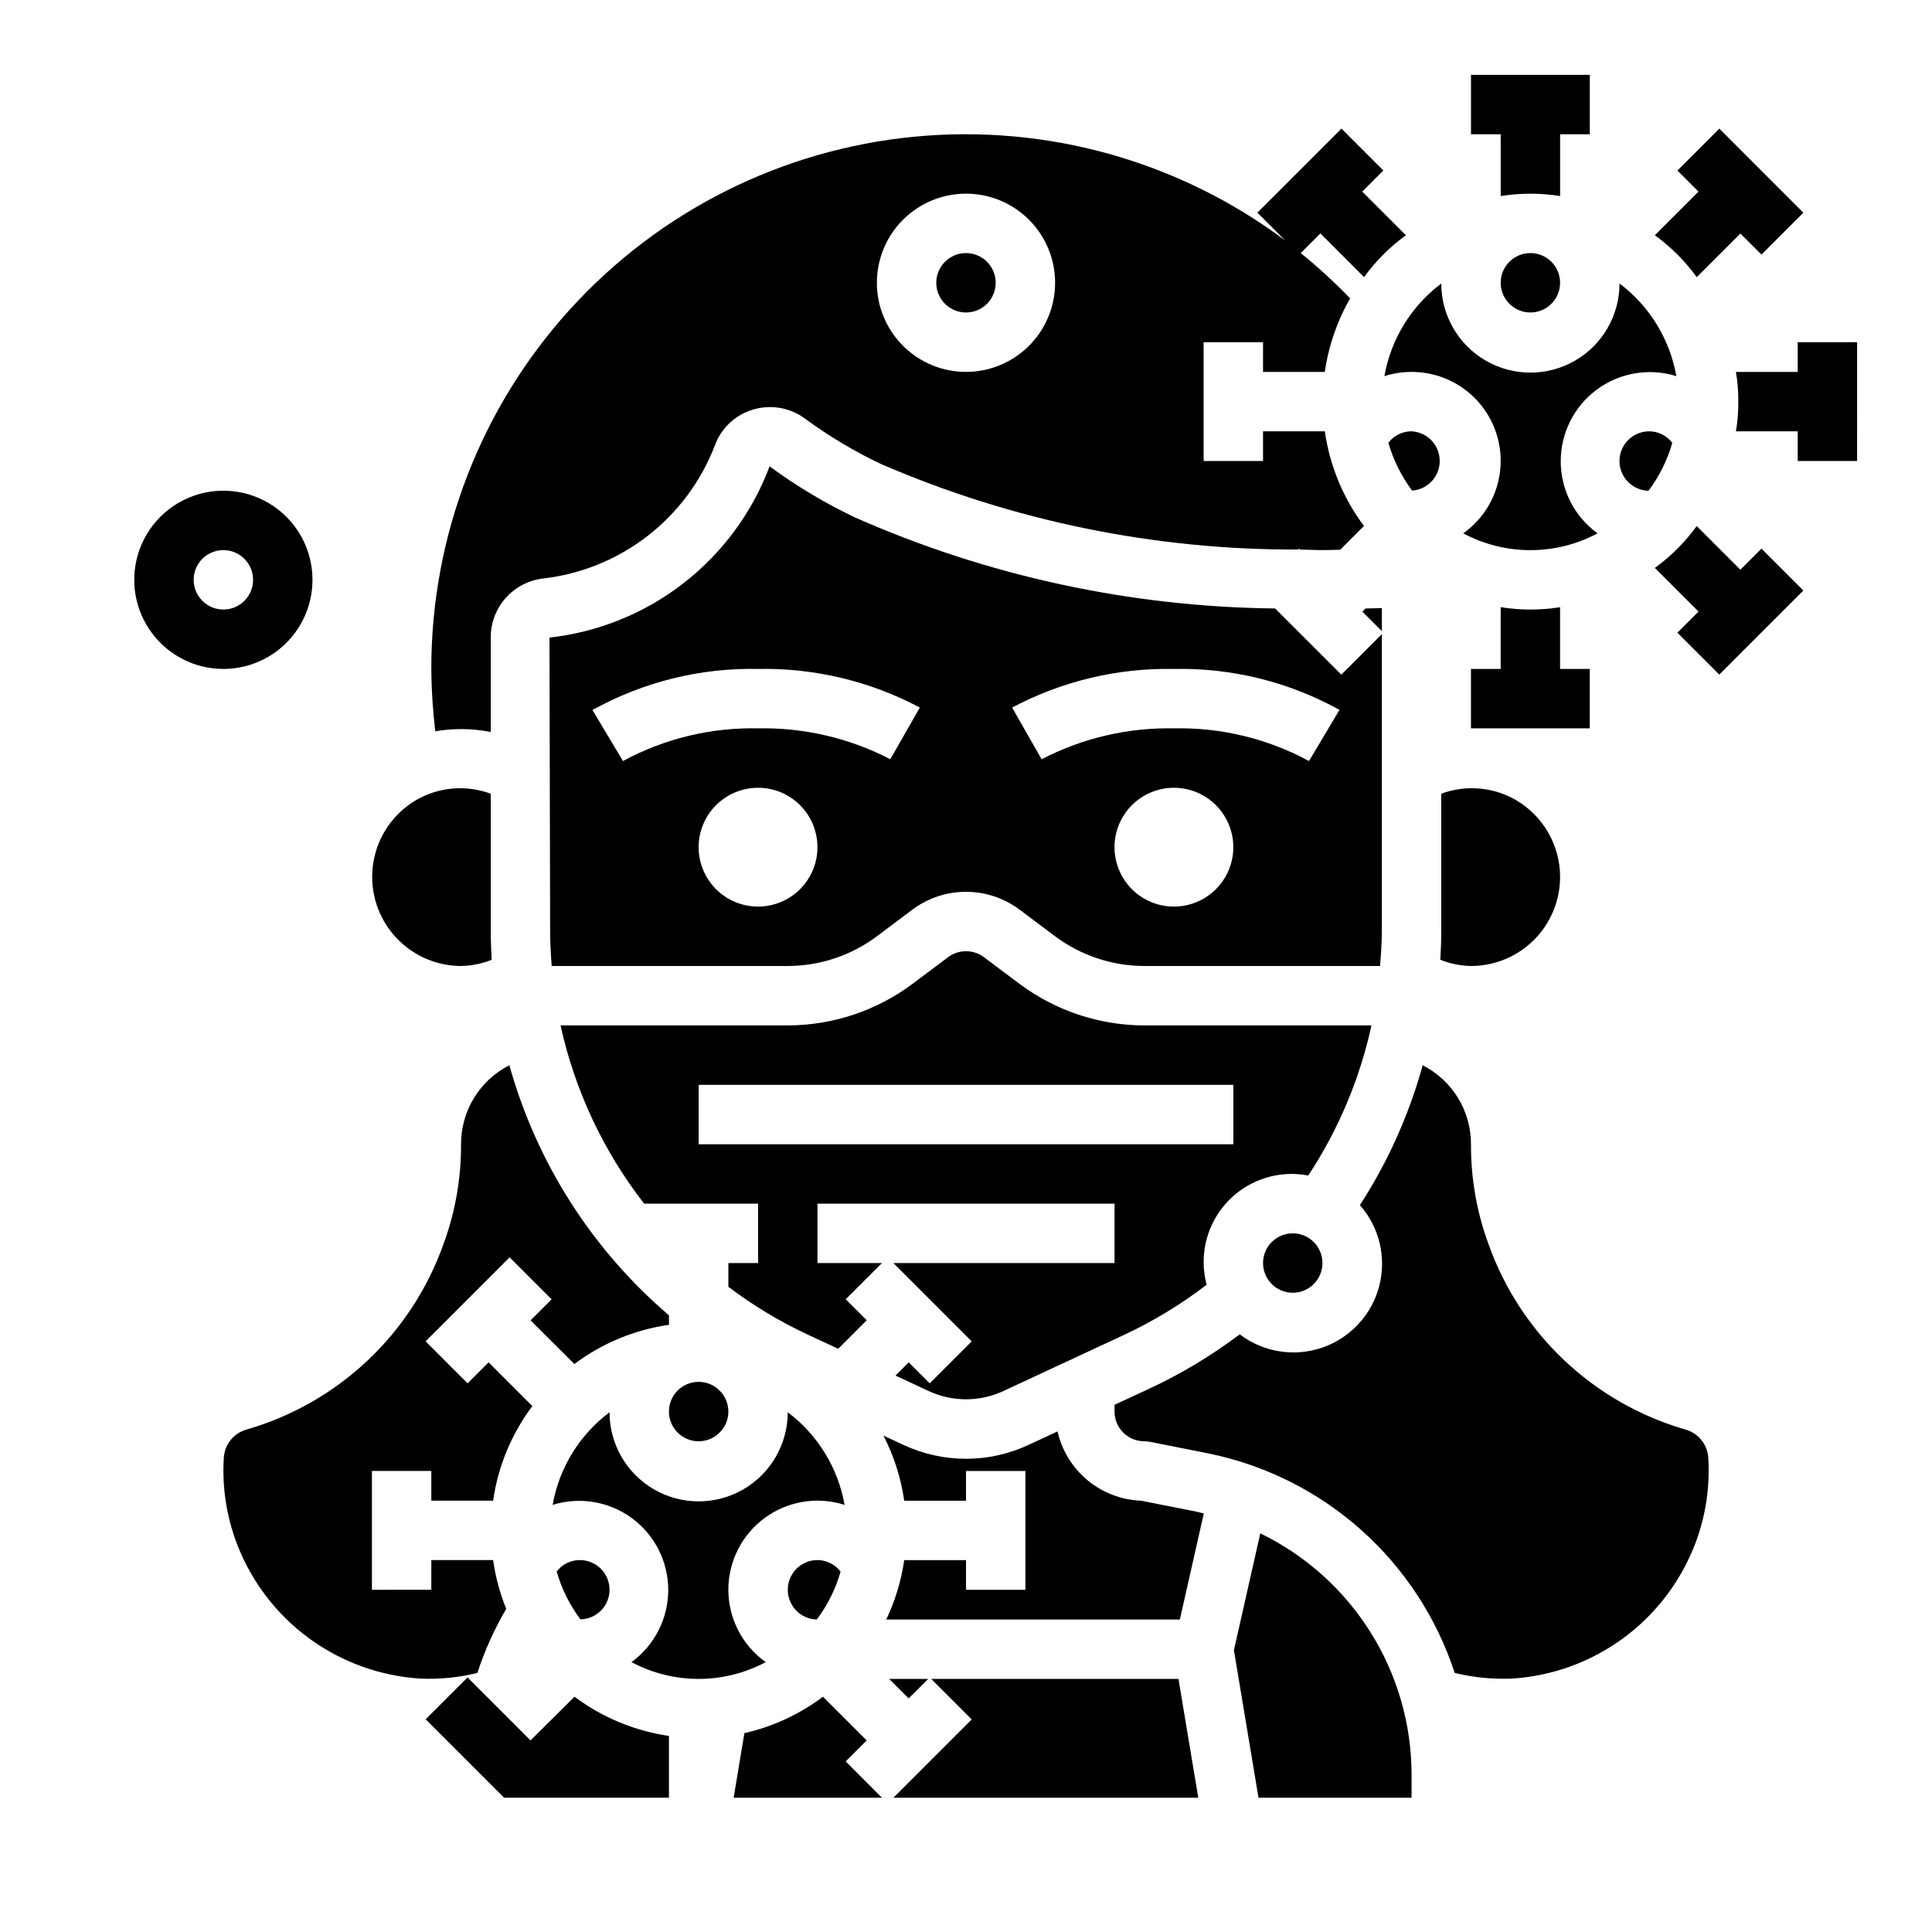 <?xml version="1.0" encoding="UTF-8"?>
<!-- Uploaded to: ICON Repo, www.iconrepo.com, Generator: ICON Repo Mixer Tools -->
<svg fill="#000000" width="800px" height="800px" version="1.1" viewBox="144 144 512 512" xmlns="http://www.w3.org/2000/svg">
 <g>
  <path d="m226.81 297.66c0-6.266-2.488-12.273-6.914-16.699-4.43-4.43-10.438-6.918-16.699-6.918-6.266 0-12.273 2.488-16.699 6.918-4.43 4.426-6.918 10.434-6.918 16.699 0 6.262 2.488 12.27 6.918 16.695 4.426 4.43 10.434 6.918 16.699 6.918 6.262 0 12.27-2.488 16.699-6.918 4.426-4.426 6.914-10.434 6.914-16.695zm-31.488 0c0-3.188 1.918-6.055 4.859-7.273 2.945-1.219 6.328-0.547 8.582 1.707 2.25 2.25 2.922 5.637 1.707 8.578-1.219 2.941-4.09 4.859-7.273 4.859-4.348 0-7.875-3.523-7.875-7.871z"/>
  <path d="m557.44 218.94c0 4.348-3.523 7.871-7.871 7.871s-7.871-3.523-7.871-7.871 3.523-7.871 7.871-7.871 7.871 3.523 7.871 7.871"/>
  <path d="m557.44 376.38c-0.012-8.422-4.512-16.199-11.805-20.414-5.996-3.426-13.203-4.023-19.684-1.629v36.289c0 2.504-0.102 5.086-0.25 7.723 2.586 1.035 5.34 1.594 8.125 1.648 6.262 0 12.27-2.488 16.699-6.918 4.426-4.43 6.914-10.438 6.914-16.699z"/>
  <path d="m573.18 266.18c0 4.277 3.418 7.777 7.699 7.871 2.856-3.812 4.988-8.113 6.297-12.691-1.457-1.914-3.719-3.043-6.125-3.055-4.348 0-7.871 3.527-7.871 7.875z"/>
  <path d="m518.08 242.56c6.715-0.016 13.117 2.836 17.602 7.836 4.481 5 6.617 11.676 5.871 18.348-0.742 6.672-4.301 12.711-9.773 16.602 11.117 5.934 24.461 5.934 35.582 0-6.098-4.422-9.719-11.48-9.754-19.008-0.035-7.527 3.519-14.621 9.574-19.098 6.051-4.477 13.875-5.801 21.062-3.562-1.723-9.797-7.109-18.57-15.059-24.543 0 8.434-4.5 16.23-11.809 20.449s-16.309 4.219-23.617 0c-7.305-4.219-11.809-12.016-11.809-20.449-7.957 5.969-13.344 14.746-15.074 24.543 2.328-0.742 4.758-1.121 7.203-1.117z"/>
  <path d="m360.64 462.98h78.723v15.742h-58.602l20.75 20.75-11.129 11.133-5.566-5.566-3.504 3.504 8.715 4.062c6.32 2.965 13.633 2.965 19.949 0l32.141-14.957c7.668-3.598 14.93-8.016 21.648-13.172-0.504-1.879-0.766-3.809-0.785-5.754-0.09-7.008 2.977-13.684 8.352-18.184 5.375-4.496 12.488-6.34 19.371-5.016 7.981-12.117 13.656-25.602 16.746-39.777h-60.215c-11.918-0.023-23.512-3.887-33.062-11.02l-9.445-7.086c-2.809-2.078-6.641-2.078-9.449 0l-9.445 7.086c-9.547 7.133-21.141 10.996-33.062 11.02h-60.219c3.777 17.195 11.348 33.332 22.148 47.234h30.199v15.742h-7.871v6.297c6.5 4.918 13.5 9.141 20.883 12.598l8.219 3.824 7.559-7.559-5.566-5.566 9.613-9.594h-17.094zm-31.488-15.742v-15.746h141.7v15.742z"/>
  <path d="m518.08 258.3c-2.406 0-4.68 1.117-6.148 3.023 1.309 4.578 3.445 8.879 6.297 12.691 4.148-0.301 7.348-3.769 7.309-7.926-0.043-4.156-3.305-7.566-7.457-7.789z"/>
  <path d="m274.05 337.99v-25.059c-0.008-3.836 1.391-7.547 3.934-10.422 2.539-2.875 6.047-4.723 9.859-5.188 10.125-1.148 19.742-5.059 27.797-11.305 8.055-6.25 14.23-14.594 17.859-24.121 1.719-4.559 5.492-8.039 10.18-9.383 4.731-1.387 9.84-0.457 13.773 2.512 6.269 4.606 12.965 8.602 19.996 11.934 34.918 15.109 72.586 22.832 110.63 22.672l0.242-0.242 0.25 0.262c1.961 0 3.938 0.133 5.871 0.133 1.574 0 3.148-0.078 4.723-0.094l6.297-6.297 0.008-0.004c-5.512-7.359-9.082-15.988-10.375-25.09h-16.375v7.871l-15.742 0.004v-31.488h15.742v7.871h16.375c0.977-6.859 3.254-13.469 6.707-19.477-4.113-4.273-8.488-8.285-13.102-12.012l-0.363 0.371 5.582-5.582 11.566 11.586c3.086-4.266 6.832-8.012 11.098-11.098l-11.57-11.574 5.59-5.59-11.102-11.098-22.277 22.277 7.375 7.375c-28.211-21.078-63.266-30.887-98.316-27.504-35.055 3.379-67.59 19.703-91.254 45.781-23.664 26.082-36.758 60.047-36.727 95.262 0.039 5.527 0.391 11.047 1.055 16.531 4.867-0.844 9.848-0.781 14.691 0.184zm125.95-142.67c6.262 0 12.27 2.488 16.699 6.918 4.426 4.43 6.914 10.438 6.914 16.699 0 6.266-2.488 12.27-6.914 16.699-4.43 4.43-10.438 6.918-16.699 6.918-6.266 0-12.273-2.488-16.699-6.918-4.43-4.43-6.918-10.434-6.918-16.699 0-6.262 2.488-12.27 6.918-16.699 4.426-4.43 10.434-6.918 16.699-6.918z"/>
  <path d="m321.28 604.04v16.371h-43.688l-20.781-20.781 11.098-11.098 16.688 16.688 11.652-11.57v-0.004c7.348 5.5 15.953 9.074 25.031 10.395z"/>
  <path d="m590.63 522.84c-24.312-7.043-43.742-25.363-52.191-49.223-3.098-8.449-4.66-17.387-4.613-26.387 0.012-4.332-1.18-8.578-3.441-12.273-2.258-3.695-5.5-6.688-9.359-8.648-3.625 13.129-9.234 25.625-16.633 37.059 5.188 5.883 7.094 13.969 5.09 21.551-2.008 7.582-7.664 13.664-15.082 16.211-7.414 2.551-15.617 1.23-21.859-3.516-7.414 5.59-15.391 10.395-23.805 14.324l-9.375 4.348v1.793c0 2.09 0.828 4.09 2.305 5.566 1.477 1.477 3.481 2.305 5.566 2.305 0.527 0 1.055 0.055 1.574 0.16l15.43 3.062c15.051 3.062 29.02 10.062 40.484 20.281s20.02 23.293 24.789 37.891c4.894 1.188 9.926 1.695 14.957 1.512 10.699-0.633 20.988-4.336 29.633-10.664 8.648-6.332 15.285-15.02 19.121-25.027 2.801-7.312 3.988-15.148 3.477-22.961-0.254-3.496-2.688-6.445-6.066-7.363z"/>
  <path d="m477.99 550.36-6.992 30.969 6.519 39.09h40.562v-6.297c-0.043-13.316-3.824-26.352-10.914-37.625-7.086-11.27-17.195-20.328-29.176-26.137z"/>
  <path d="m266.18 400c2.785-0.055 5.535-0.613 8.121-1.648-0.148-2.644-0.25-5.219-0.25-7.723v-36.289c-6.481-2.391-13.684-1.797-19.68 1.629-6.019 3.504-10.188 9.484-11.387 16.344s0.688 13.898 5.16 19.234c4.469 5.34 11.07 8.43 18.035 8.453z"/>
  <path d="m494.46 478.72c0 4.348-3.523 7.871-7.871 7.871s-7.871-3.523-7.871-7.871 3.523-7.871 7.871-7.871 7.871 3.523 7.871 7.871"/>
  <path d="m407.87 218.94c0 4.348-3.523 7.871-7.871 7.871s-7.875-3.523-7.875-7.871 3.527-7.871 7.875-7.871 7.871 3.523 7.871 7.871"/>
  <path d="m278.16 570.36c-1.688-4.148-2.859-8.488-3.481-12.926h-16.375v7.871l-15.742 0.004v-31.488h15.742v7.871h16.375c1.305-9.094 4.879-17.715 10.391-25.066l-11.586-11.594-5.566 5.566-11.133-11.133 22.262-22.262 11.133 11.133-5.566 5.566 11.598 11.578c7.352-5.516 15.973-9.086 25.07-10.391v-2.512c-20.367-17.402-35.09-40.473-42.297-66.273-3.859 1.957-7.106 4.953-9.363 8.648-2.262 3.691-3.453 7.941-3.441 12.273 0.043 9.047-1.539 18.027-4.668 26.512-8.465 23.805-27.867 42.082-52.137 49.098-3.375 0.922-5.801 3.875-6.055 7.363-0.508 7.812 0.676 15.648 3.481 22.961 3.832 10.008 10.473 18.695 19.117 25.027 8.648 6.328 18.934 10.031 29.633 10.664 5.031 0.203 10.066-0.305 14.957-1.504 1.926-5.922 4.492-11.617 7.652-16.988z"/>
  <path d="m337.02 565.31c0-7.543 3.598-14.629 9.688-19.074 6.086-4.449 13.934-5.719 21.113-3.426-1.723-9.797-7.106-18.57-15.059-24.543 0 8.434-4.5 16.23-11.809 20.449-7.305 4.219-16.309 4.219-23.613 0-7.309-4.219-11.809-12.016-11.809-20.449-7.957 5.969-13.348 14.746-15.074 24.543 7.188-2.238 15.008-0.914 21.062 3.562 6.051 4.477 9.605 11.57 9.57 19.098s-3.656 14.586-9.75 19.008c11.117 5.934 24.465 5.934 35.582 0-6.203-4.414-9.891-11.555-9.902-19.168z"/>
  <path d="m400 588.93h-9.227l10.738 10.738-20.754 20.75h80.801l-5.25-31.488z"/>
  <path d="m510.21 305.14c-1.426 0.086-2.898 0.055-4.328 0.109l-0.844 0.844 5.172 5.172z"/>
  <path d="m305.54 565.31c0-2.09-0.832-4.09-2.305-5.566-1.477-1.477-3.481-2.309-5.566-2.309-2.41 0-4.684 1.117-6.148 3.023 1.309 4.578 3.441 8.879 6.297 12.691 4.277-0.082 7.707-3.562 7.723-7.84z"/>
  <path d="m352.77 565.31c0 4.281 3.418 7.777 7.699 7.871 2.856-3.812 4.988-8.113 6.297-12.691-1.457-1.914-3.719-3.043-6.125-3.055-4.348 0-7.871 3.527-7.871 7.875z"/>
  <path d="m373.68 605.23-11.59-11.582c-6.18 4.652-13.277 7.941-20.82 9.652l-2.844 17.113h39.297l-9.609-9.617z"/>
  <path d="m481.92 305.25c-38.363-0.406-76.242-8.613-111.33-24.117-7.961-3.785-15.543-8.324-22.641-13.551-4.582 12.215-12.461 22.922-22.758 30.93-10.297 8.012-22.609 13.016-35.574 14.453l0.172 77.664c0 2.984 0.156 6.109 0.418 9.367l62.559 0.004c8.516-0.016 16.797-2.777 23.617-7.875l9.445-7.086v0.004c4.094-3.055 9.062-4.703 14.172-4.703 5.106 0 10.074 1.648 14.168 4.703l9.445 7.082c6.82 5.098 15.105 7.859 23.617 7.875h62.504c0.25-3.219 0.473-6.391 0.473-9.367v-78.574l-10.738 10.73zm-137.03 79.004c-4.176 0-8.18-1.656-11.133-4.609s-4.613-6.957-4.613-11.133 1.66-8.18 4.613-11.133 6.957-4.613 11.133-4.613 8.18 1.66 11.133 4.613 4.609 6.957 4.609 11.133-1.656 8.18-4.609 11.133-6.957 4.609-11.133 4.609zm35.055-39.047v0.004c-10.816-5.617-22.871-8.434-35.055-8.188-12.484-0.27-24.82 2.715-35.801 8.656l-8.078-13.516c13.406-7.441 28.547-11.199 43.879-10.887 14.93-0.293 29.684 3.231 42.871 10.234zm75.152 39.047c-4.176 0-8.18-1.656-11.133-4.609s-4.609-6.957-4.609-11.133 1.656-8.18 4.609-11.133 6.957-4.613 11.133-4.613c4.176 0 8.18 1.66 11.133 4.613s4.613 6.957 4.613 11.133-1.66 8.18-4.613 11.133-6.957 4.609-11.133 4.609zm35.805-38.574c-10.98-5.941-23.32-8.926-35.805-8.656-12.184-0.246-24.238 2.57-35.055 8.188l-7.816-13.699c13.188-7.004 27.945-10.527 42.871-10.234 15.328-0.324 30.469 3.418 43.879 10.848z"/>
  <path d="m446.38 541.7c-5.195-0.199-10.18-2.106-14.18-5.426-4-3.32-6.793-7.871-7.945-12.941l-7.621 3.551c-10.539 4.945-22.73 4.945-33.27 0l-5.242-2.441v0.004c2.785 5.402 4.644 11.234 5.504 17.254h16.375v-7.871h15.742v31.488h-15.742v-7.875h-16.375c-0.785 5.461-2.391 10.77-4.762 15.746h77.812l6.344-28.102c-0.637-0.148-1.258-0.34-1.914-0.473z"/>
  <path d="m389.99 588.93h-10.352l5.172 5.172z"/>
  <path d="m337.02 518.08c0 4.348-3.527 7.871-7.875 7.871-4.348 0-7.871-3.523-7.871-7.871s3.523-7.871 7.871-7.871c4.348 0 7.875 3.523 7.875 7.871"/>
  <path d="m541.7 195.96c5.215-0.84 10.527-0.84 15.742 0v-16.375h7.871l0.004-15.746h-31.488v15.746h7.871z"/>
  <path d="m593.65 217.45 11.57-11.57 5.59 5.59 11.098-11.098-22.273-22.281-11.098 11.102 5.59 5.59-11.574 11.57c4.266 3.086 8.012 6.832 11.098 11.098z"/>
  <path d="m620.41 234.69v7.871h-16.371c0.449 2.598 0.66 5.234 0.629 7.871 0.031 2.637-0.18 5.273-0.629 7.871h16.371v7.871h15.742l0.004-31.484z"/>
  <path d="m605.22 294.98-11.574-11.57c-3.086 4.266-6.832 8.012-11.098 11.098l11.57 11.57-5.59 5.59 11.098 11.098 22.277-22.277-11.098-11.098z"/>
  <path d="m565.31 321.28h-7.875v-16.371c-5.215 0.84-10.527 0.84-15.742 0v16.371h-7.871v15.742h31.488z"/>
 </g>
</svg>